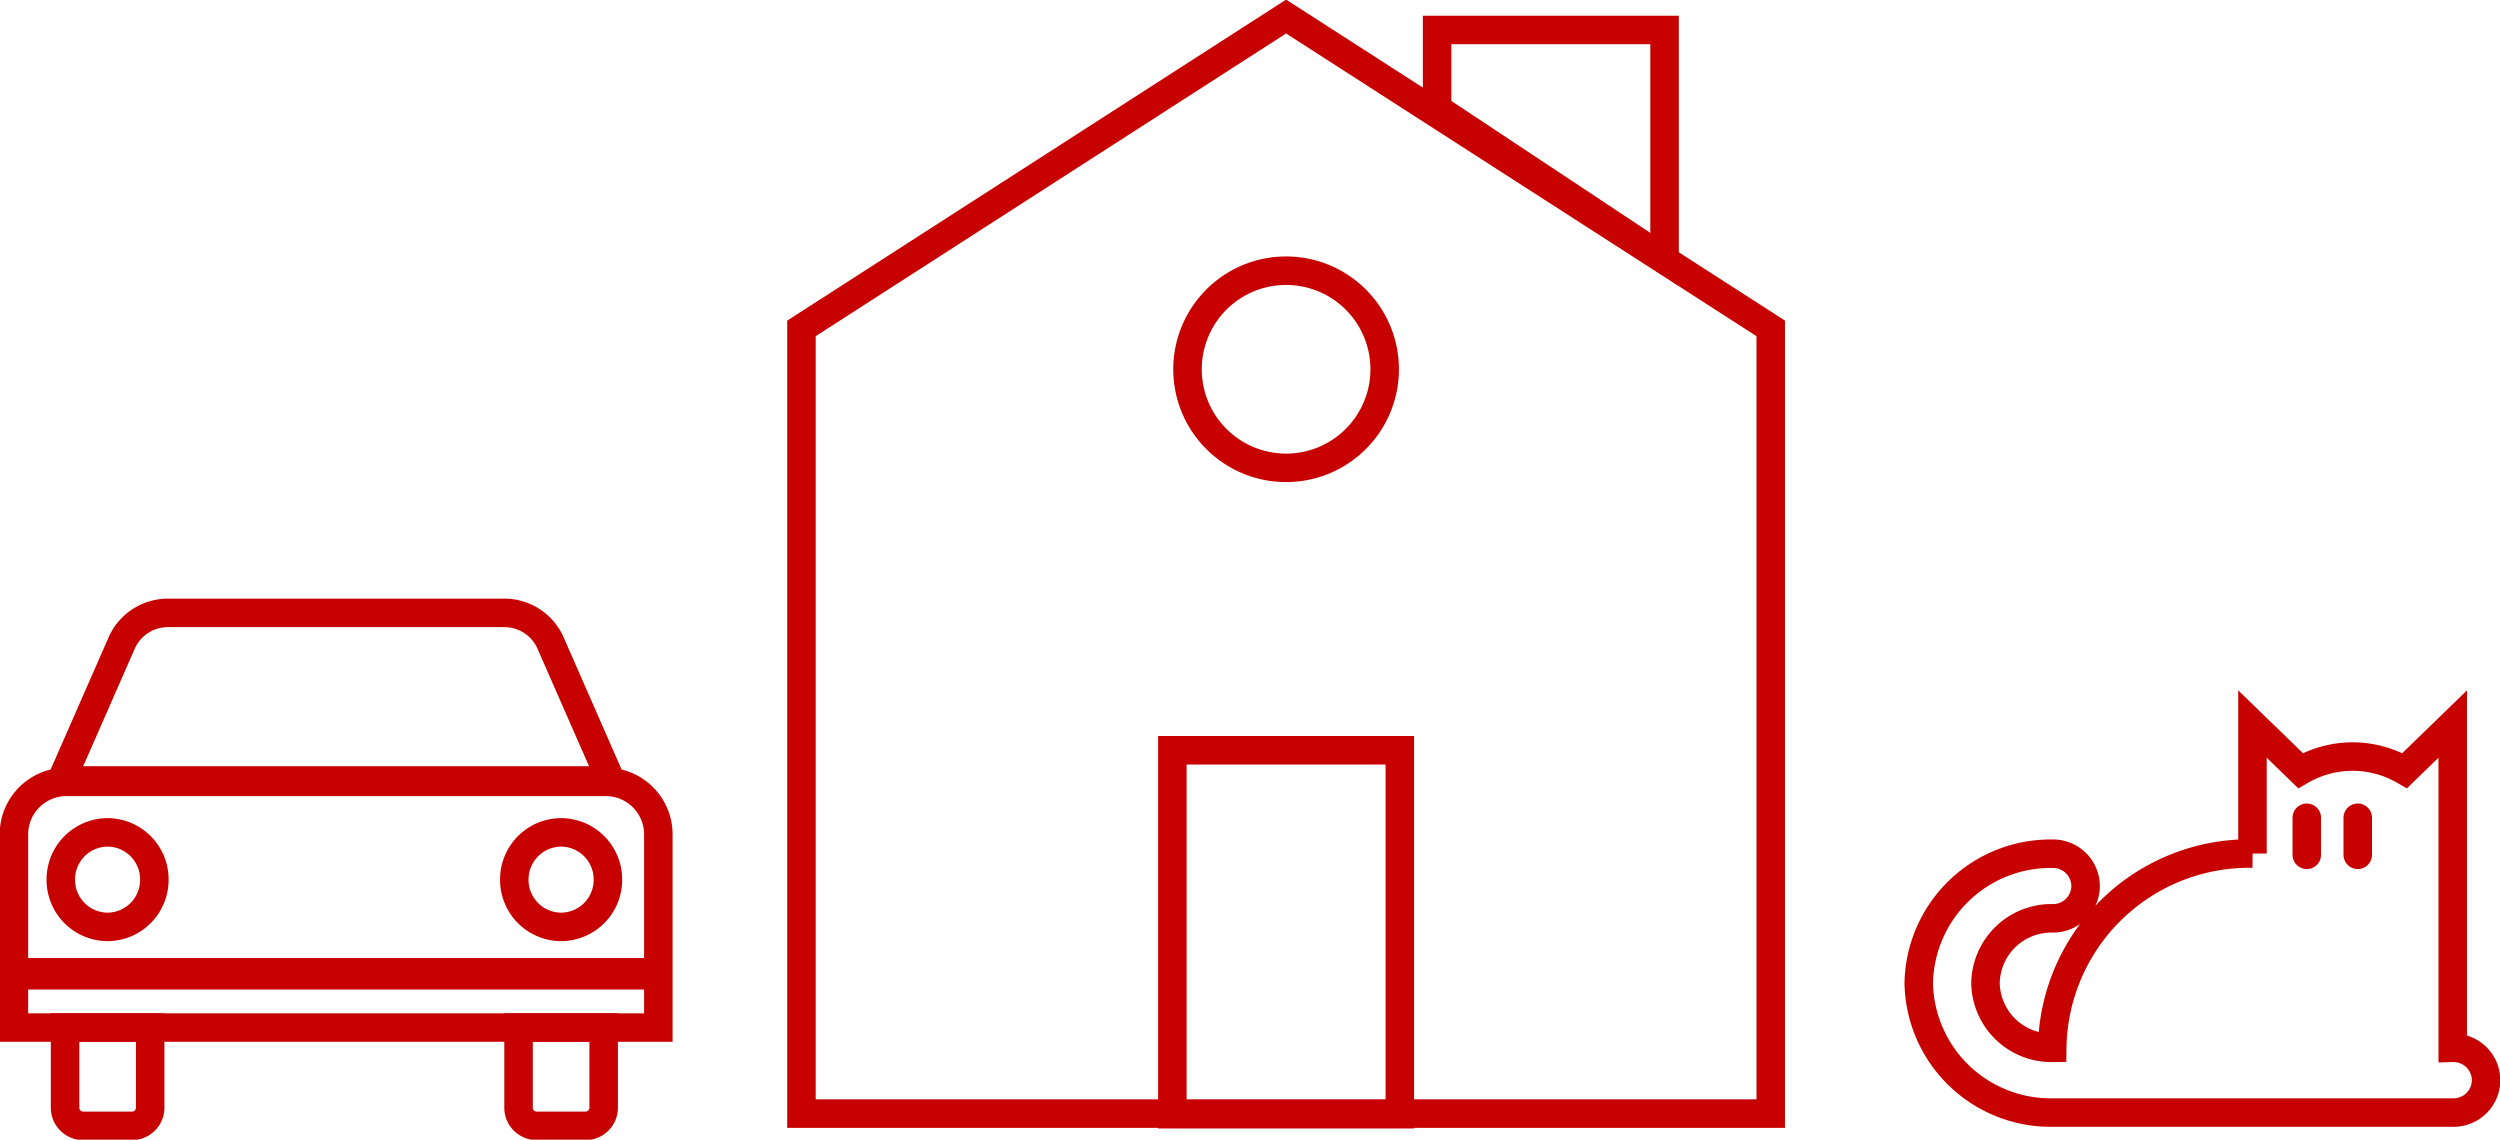 <svg xmlns="http://www.w3.org/2000/svg" xmlns:xlink="http://www.w3.org/1999/xlink" width="131.615" height="60" viewBox="0 0 131.615 60"><defs><style>.a,.c,.d{fill:none;}.b{clip-path:url(#a);}.c,.d{stroke:#c70000;stroke-width:1.5px;}.d{stroke-linecap:round;}</style><clipPath id="a"><path class="a" d="M0-1.483H131.615v-60H0Z" transform="translate(0 61.483)"/></clipPath></defs><g class="b" transform="translate(0 0)"><g transform="translate(42.193 0.871)"><path class="c" d="M0-.406V40.933H51.029V-.406L25.515-16.823Z" transform="translate(0 16.823)"/></g><path class="c" d="M63.246-1.849H75.222v-19.16H63.246Z" transform="translate(-1.526 60.507)"/><g transform="translate(75.657 1.577)"><path class="c" d="M0,0V4.139L11.976,12.08V0Z"/></g><g transform="translate(62.518 14.252)"><path class="c" d="M-.128-.257a5.19,5.19,0,0,0,5.19-5.19,5.19,5.19,0,0,0-5.19-5.189,5.19,5.19,0,0,0-5.19,5.189A5.19,5.19,0,0,0-.128-.257Z" transform="translate(5.318 10.635)"/></g><g transform="translate(101.014 38.118)"><path class="c" d="M-.695-.421V-17.467l-2.53,2.454a5.436,5.436,0,0,0-5.482,0l-2.53-2.454v6.818A10.374,10.374,0,0,0-21.779-.421,3.473,3.473,0,0,1-25.293-3.83a3.473,3.473,0,0,1,3.514-3.41,1.714,1.714,0,0,0,1.757-1.7,1.714,1.714,0,0,0-1.757-1.7A6.946,6.946,0,0,0-28.807-3.83a6.946,6.946,0,0,0,7.028,6.817H-.695a1.714,1.714,0,0,0,1.757-1.7A1.715,1.715,0,0,0-.695-.421Z" transform="translate(28.807 17.467)"/></g><g transform="translate(0.732 41.162)"><path class="c" d="M0-.252H33.927V-7.669a2.766,2.766,0,0,0-2.767-2.767H2.767A2.766,2.766,0,0,0,0-7.669ZM0,2.5H33.927V-.412H0Z" transform="translate(0 10.436)"/></g><g transform="translate(3.233 32.27)"><path class="c" d="M-.079-.037-3.29,7.282H25.635L22.424-.037a2.661,2.661,0,0,0-2.467-1.5H2.388A2.661,2.661,0,0,0-.079-.037Z" transform="translate(3.29 1.534)"/></g><g transform="translate(3.201 43.82)"><path class="c" d="M-.061-.123A2.477,2.477,0,0,0,2.4-2.613,2.476,2.476,0,0,0-.061-5.1,2.476,2.476,0,0,0-2.525-2.613,2.477,2.477,0,0,0-.061-.123Zm23.875,0a2.477,2.477,0,0,0,2.464-2.489A2.477,2.477,0,0,0,23.814-5.1,2.477,2.477,0,0,0,21.35-2.613,2.477,2.477,0,0,0,23.814-.123Z" transform="translate(2.525 5.101)"/></g><g transform="translate(3.425 54.095)"><path class="c" d="M0,0V4.2a.956.956,0,0,0,.976.976H3.505A.956.956,0,0,0,4.481,4.2V0ZM23.875,0V4.2a.956.956,0,0,0,.976.976H27.38a.956.956,0,0,0,.976-.976V0Z"/></g></g><g transform="translate(121.443 43.051)"><path class="d" d="M0,0V1.952"/></g><g transform="translate(124.126 43.051)"><path class="d" d="M0,0V1.952"/></g></svg>